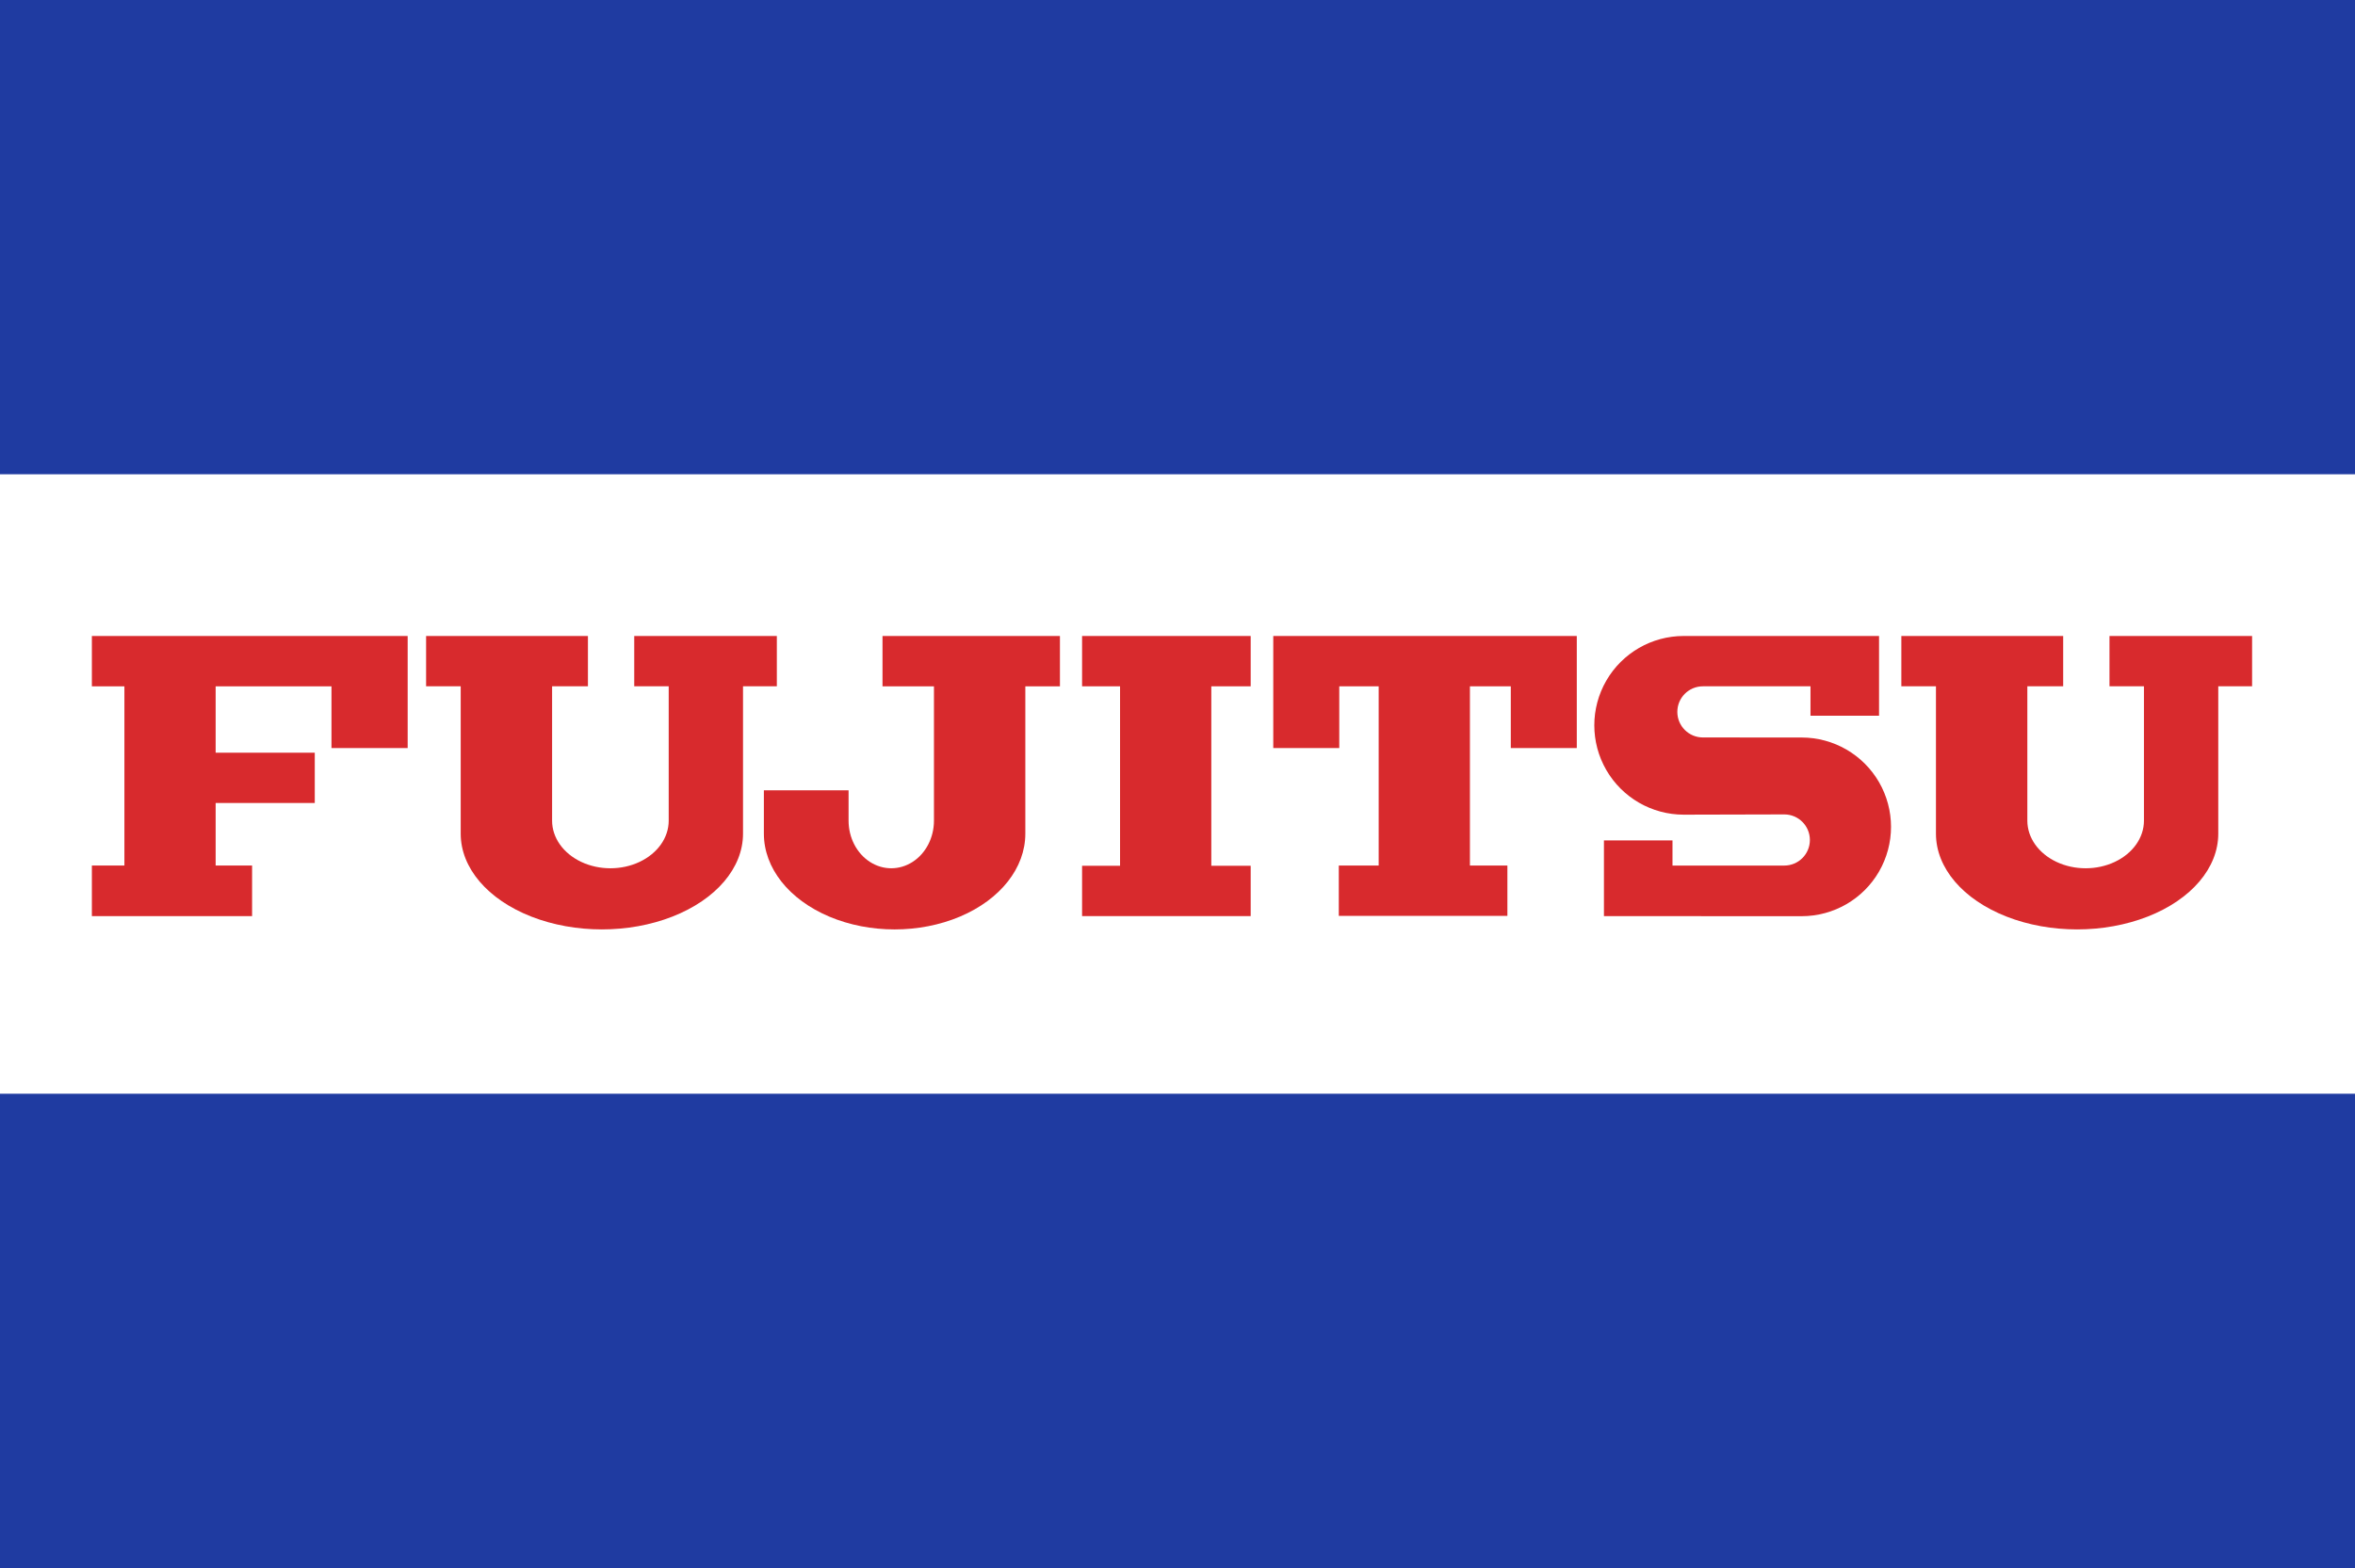 <?xml version="1.0" encoding="UTF-8" standalone="no"?>
<!-- Created with Inkscape (http://www.inkscape.org/) -->

<svg
   xmlns:dc="http://purl.org/dc/elements/1.1/"
   xmlns:cc="http://creativecommons.org/ns#"
   xmlns:rdf="http://www.w3.org/1999/02/22-rdf-syntax-ns#"
   xmlns:svg="http://www.w3.org/2000/svg"
   xmlns="http://www.w3.org/2000/svg"
   xmlns:xlink="http://www.w3.org/1999/xlink"
   xmlns:sodipodi="http://sodipodi.sourceforge.net/DTD/sodipodi-0.dtd"
   xmlns:inkscape="http://www.inkscape.org/namespaces/inkscape"
   width="500"
   height="333"
   viewBox="0 0 132.292 88.106"
   version="1.1"
   id="svg8"
   inkscape:version="0.92.4 (5da689c313, 2019-01-14)"
   sodipodi:docname="Fujitsu.svg">
  <title
     id="title921">Fujitsu logo, 1972-1988 era design, English, tall variant</title>
  <defs
     id="defs2" />
  <sodipodi:namedview
     id="base"
     pagecolor="#ffffff"
     bordercolor="#666666"
     borderopacity="1.0"
     inkscape:pageopacity="0.0"
     inkscape:pageshadow="2"
     inkscape:zoom="1"
     inkscape:cx="296.84225"
     inkscape:cy="181.09531"
     inkscape:document-units="px"
     inkscape:current-layer="layer1"
     showgrid="false"
     showguides="true"
     inkscape:guide-bbox="true"
     inkscape:snap-bbox="true"
     inkscape:bbox-nodes="true"
     inkscape:snap-bbox-edge-midpoints="true"
     inkscape:bbox-paths="true"
     objecttolerance="8"
     guidetolerance="8"
     inkscape:snap-global="true"
     inkscape:object-paths="true"
     inkscape:snap-intersection-paths="true"
     inkscape:snap-smooth-nodes="true"
     units="px"
     fit-margin-top="0"
     fit-margin-left="0"
     fit-margin-right="0"
     fit-margin-bottom="0"
     inkscape:snap-page="true" />
  <g
     inkscape:label="Layer 1"
     inkscape:groupmode="layer"
     id="layer1"
     transform="translate(218.225,255.395)">
    <rect
       style="color:#000000;clip-rule:nonzero;display:inline;overflow:visible;visibility:visible;opacity:1;isolation:auto;mix-blend-mode:normal;color-interpolation:sRGB;color-interpolation-filters:linearRGB;solid-color:#000000;solid-opacity:1;vector-effect:none;fill:#1f3ba1;fill-opacity:1;fill-rule:nonzero;stroke:none;stroke-width:0.149;stroke-linecap:butt;stroke-linejoin:miter;stroke-miterlimit:4;stroke-dasharray:none;stroke-dashoffset:0;stroke-opacity:0.502;marker:none;paint-order:fill markers stroke;color-rendering:auto;image-rendering:auto;shape-rendering:auto;text-rendering:auto;enable-background:accumulate"
       id="rect841"
       width="132.292"
       height="26.649"
       x="-218.225"
       y="-255.395" />
    <path
       style="color:#000000;clip-rule:nonzero;display:inline;overflow:visible;visibility:visible;opacity:1;isolation:auto;mix-blend-mode:normal;color-interpolation:sRGB;color-interpolation-filters:linearRGB;solid-color:#000000;solid-opacity:1;vector-effect:none;fill:#d82a2d;fill-opacity:1;fill-rule:nonzero;stroke:none;stroke-width:0.15;stroke-linecap:butt;stroke-linejoin:miter;stroke-miterlimit:4;stroke-dasharray:none;stroke-dashoffset:0;stroke-opacity:0.502;marker:none;paint-order:fill markers stroke;color-rendering:auto;image-rendering:auto;shape-rendering:auto;text-rendering:auto;enable-background:accumulate"
       d="m -157.439,-219.659 v 2.828 h 2.133 v 10.084 h -2.133 v 2.828 h 9.471 v -2.828 h -2.212 v -10.084 h 2.212 v -2.828 z"
       id="rect857"
       inkscape:connector-curvature="0" />
    <path
       style="color:#000000;clip-rule:nonzero;display:inline;overflow:visible;visibility:visible;opacity:1;isolation:auto;mix-blend-mode:normal;color-interpolation:sRGB;color-interpolation-filters:linearRGB;solid-color:#000000;solid-opacity:1;vector-effect:none;fill:#d82a2d;fill-opacity:1;fill-rule:nonzero;stroke:none;stroke-width:0.164;stroke-linecap:butt;stroke-linejoin:miter;stroke-miterlimit:4;stroke-dasharray:none;stroke-dashoffset:0;stroke-opacity:0.502;marker:none;paint-order:fill markers stroke;color-rendering:auto;image-rendering:auto;shape-rendering:auto;text-rendering:auto;enable-background:accumulate"
       d="m -146.699,-219.659 v 6.297 h 3.707 v -3.469 h 2.214 v 10.071 h -2.24 v 2.828 h 9.471 v -2.828 h -2.105 v -10.071 h 2.296 v 3.469 h 3.707 v -6.297 z"
       id="use915"
       inkscape:connector-curvature="0"
       sodipodi:nodetypes="ccccccccccccccccc" />
    <path
       style="color:#000000;clip-rule:nonzero;display:inline;overflow:visible;visibility:visible;opacity:1;isolation:auto;mix-blend-mode:normal;color-interpolation:sRGB;color-interpolation-filters:linearRGB;solid-color:#000000;solid-opacity:1;vector-effect:none;fill:#d82a2d;fill-opacity:1;fill-rule:nonzero;stroke:none;stroke-width:0.151;stroke-linecap:butt;stroke-linejoin:miter;stroke-miterlimit:4;stroke-dasharray:none;stroke-dashoffset:0;stroke-opacity:0.502;marker:none;paint-order:fill markers stroke;color-rendering:auto;image-rendering:auto;shape-rendering:auto;text-rendering:auto;enable-background:accumulate"
       d="m -123.648,-219.659 c -1.79,0 -3.447,0.957 -4.344,2.51 -0.897,1.553 -0.897,3.467 0,5.02 0.897,1.553 2.554,2.51 4.347,2.51 l 5.653,-0.014 c 0.794,0 1.437,0.643 1.437,1.437 0,0.794 -0.643,1.437 -1.437,1.437 h -6.281 v -1.412 h -3.851 v 4.253 c 3.751,0 7.356,0.004 11.107,0.004 1.793,0 3.451,-0.957 4.347,-2.51 0.897,-1.553 0.897,-3.467 0,-5.02 -0.897,-1.553 -2.554,-2.509 -4.347,-2.51 l -5.547,-0.003 c -0.794,-5.7e-4 -1.437,-0.643 -1.437,-1.437 0,-0.794 0.643,-1.437 1.437,-1.437 h 6.043 v 1.654 h 3.851 v -4.482 c -3.659,0 -7.318,0 -10.977,0 z"
       id="rect951"
       inkscape:connector-curvature="0"
       sodipodi:nodetypes="sssccssccccsssccssccccs" />
    <path
       style="color:#000000;clip-rule:nonzero;display:inline;overflow:visible;visibility:visible;opacity:1;isolation:auto;mix-blend-mode:normal;color-interpolation:sRGB;color-interpolation-filters:linearRGB;solid-color:#000000;solid-opacity:1;vector-effect:none;fill:#d82a2d;fill-opacity:1;fill-rule:nonzero;stroke:none;stroke-width:0.15;stroke-linecap:butt;stroke-linejoin:miter;stroke-miterlimit:4;stroke-dasharray:none;stroke-dashoffset:0;stroke-opacity:0.502;marker:none;paint-order:fill markers stroke;color-rendering:auto;image-rendering:auto;shape-rendering:auto;text-rendering:auto;enable-background:accumulate"
       d="m -182.298,-206.965 c -1.013,0.478 -2.262,0.478 -3.275,0 -1.013,-0.478 -1.638,-1.36 -1.638,-2.316 v -7.551 l 2.013,-4e-5 v -2.828 h -9.091 v 2.828 h 1.944 l 6e-5,8.282 c 1e-5,1.921 1.511,3.697 3.965,4.658 2.453,0.961 5.476,0.961 7.929,0 2.453,-0.961 3.965,-2.736 3.965,-4.658 v -8.282 h 1.9 v -2.828 h -8.011 v 2.828 h 1.936 l 6e-5,7.551 c 1e-5,0.955 -0.624,1.838 -1.638,2.316 z"
       id="path977"
       inkscape:connector-curvature="0"
       sodipodi:nodetypes="sssccccccssssccccccss" />
    <path
       style="color:#000000;clip-rule:nonzero;display:inline;overflow:visible;visibility:visible;opacity:1;isolation:auto;mix-blend-mode:normal;color-interpolation:sRGB;color-interpolation-filters:linearRGB;solid-color:#000000;solid-opacity:1;vector-effect:none;fill:#d82a2d;fill-opacity:1;fill-rule:nonzero;stroke:none;stroke-width:0.15;stroke-linecap:butt;stroke-linejoin:miter;stroke-miterlimit:4;stroke-dasharray:none;stroke-dashoffset:0;stroke-opacity:0.502;marker:none;paint-order:fill markers stroke;color-rendering:auto;image-rendering:auto;shape-rendering:auto;text-rendering:auto;enable-background:accumulate"
       d="m -213.064,-219.659 v 2.828 h 1.827 v 10.071 h -1.827 v 2.841 h 9 v -2.841 h -2.047 v -3.514 h 5.568 v -2.828 h -5.568 v -3.729 h 6.507 v 3.469 h 4.28 v -6.297 z"
       id="rect981"
       inkscape:connector-curvature="0"
       sodipodi:nodetypes="ccccccccccccccccccc" />
    <use
       x="0"
       y="0"
       xlink:href="#path977"
       id="use1062"
       transform="translate(82.872)"
       width="100%"
       height="100%" />
    <path
       style="color:#000000;clip-rule:nonzero;display:inline;overflow:visible;visibility:visible;opacity:1;isolation:auto;mix-blend-mode:normal;color-interpolation:sRGB;color-interpolation-filters:linearRGB;solid-color:#000000;solid-opacity:1;vector-effect:none;fill:#d82a2d;fill-opacity:1;fill-rule:nonzero;stroke:none;stroke-width:0.15;stroke-linecap:butt;stroke-linejoin:miter;stroke-miterlimit:4;stroke-dasharray:none;stroke-dashoffset:0;stroke-opacity:0.502;marker:none;paint-order:fill markers stroke;color-rendering:auto;image-rendering:auto;shape-rendering:auto;text-rendering:auto;enable-background:accumulate"
       d="m -168.65,-219.659 v 2.828 h 2.89 v 7.551 c 0,0.955 -0.457,1.838 -1.199,2.315 -0.742,0.478 -1.656,0.478 -2.398,0 -0.742,-0.478 -1.199,-1.36 -1.199,-2.315 v -1.707 h -4.758 v 2.438 c 0,1.921 1.4,3.697 3.672,4.658 2.272,0.961 5.071,0.961 7.343,0 2.272,-0.961 3.671,-2.736 3.672,-4.658 v -8.282 h 1.944 v -2.828 z"
       id="path1064"
       inkscape:connector-curvature="0" />
    <use
       x="0"
       y="0"
       xlink:href="#rect841"
       id="use887"
       transform="matrix(1,0,0,-1,-3.643164e-6,-422.684)"
       width="100%"
       height="100%" />
  </g>
</svg>
